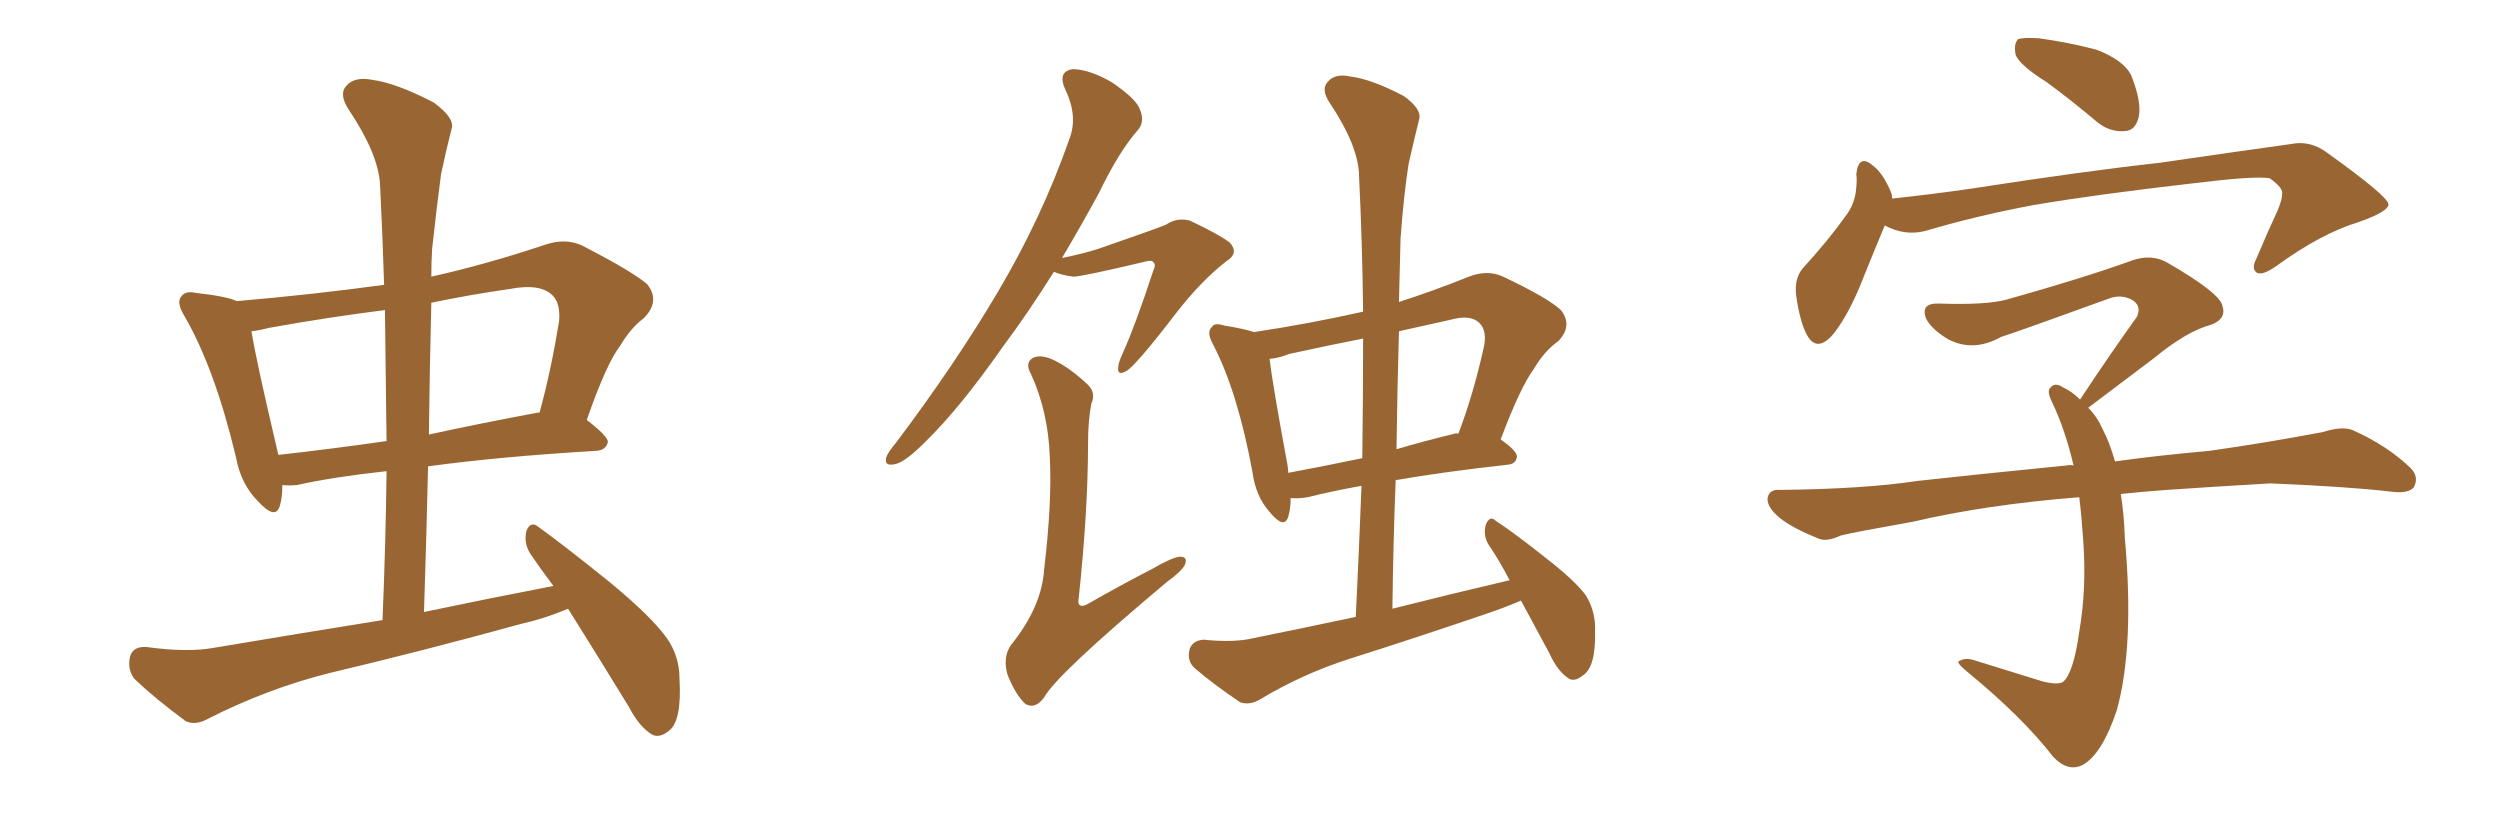 <svg xmlns="http://www.w3.org/2000/svg" xmlns:xlink="http://www.w3.org/1999/xlink" width="450" height="150"><path fill="#996633" padding="10" d="M102.25 109.57L102.25 109.57Q98.14 111.33 93.60 112.35L93.60 112.35Q76.61 117.04 59.33 121.14L59.33 121.14Q48.19 123.93 37.50 129.35L37.50 129.35Q35.16 130.66 33.40 129.79L33.40 129.79Q27.83 125.68 24.17 122.17L24.17 122.17Q22.85 120.41 23.44 118.07L23.44 118.07Q24.02 116.31 26.37 116.46L26.37 116.46Q33.69 117.48 38.53 116.60L38.53 116.60Q54.20 113.96 68.85 111.62L68.85 111.62Q69.43 97.71 69.58 84.81L69.58 84.81Q60.06 85.84 53.47 87.30L53.47 87.30Q51.86 87.45 50.83 87.30L50.83 87.30Q50.83 89.50 50.39 90.97L50.39 90.97Q49.66 93.75 46.44 90.23L46.44 90.23Q43.36 87.16 42.48 82.32L42.48 82.32Q38.67 66.36 33.25 56.98L33.25 56.98Q31.64 54.35 32.67 53.32L32.67 53.32Q33.40 52.29 35.30 52.73L35.30 52.73Q40.72 53.32 42.63 54.20L42.63 54.20Q56.25 53.03 69.14 51.27L69.14 51.27Q68.85 42.04 68.41 33.25L68.41 33.25Q68.12 27.69 62.70 19.63L62.70 19.63Q60.94 16.85 62.40 15.38L62.40 15.38Q63.87 13.77 66.94 14.36L66.94 14.36Q71.34 14.94 78.08 18.46L78.08 18.46Q81.88 21.24 81.30 23.14L81.30 23.14Q80.42 26.51 79.39 31.35L79.39 31.35Q78.66 36.77 77.78 44.82L77.78 44.82Q77.64 47.17 77.64 49.80L77.64 49.80Q87.45 47.61 98.00 44.09L98.00 44.09Q101.81 42.77 104.88 44.24L104.88 44.24Q113.67 48.78 116.46 51.12L116.46 51.12Q118.95 54.20 115.87 57.28L115.87 57.28Q113.53 59.03 111.62 62.26L111.62 62.26Q109.13 65.48 105.62 75.59L105.62 75.59Q109.42 78.52 109.42 79.54L109.42 79.54Q109.13 81.01 107.37 81.15L107.37 81.15Q89.94 82.18 77.05 83.94L77.05 83.94Q76.76 96.83 76.32 110.16L76.32 110.16Q88.18 107.67 99.61 105.47L99.61 105.47Q97.41 102.54 95.51 99.76L95.51 99.76Q94.19 97.71 94.78 95.51L94.78 95.51Q95.51 93.75 96.83 94.78L96.83 94.78Q101.51 98.14 109.86 104.88L109.86 104.88Q117.33 111.04 120.12 114.99L120.12 114.99Q122.31 118.21 122.31 122.17L122.31 122.17Q122.75 129.79 120.41 131.54L120.41 131.54Q118.80 132.86 117.48 132.28L117.48 132.28Q115.14 130.96 113.23 127.29L113.23 127.29Q107.23 117.48 102.25 109.57ZM69.58 79.39L69.58 79.39Q69.43 67.24 69.29 55.81L69.29 55.81Q58.89 57.13 48.34 59.03L48.34 59.03Q46.73 59.47 45.26 59.62L45.26 59.62Q46.14 65.04 49.80 80.57L49.80 80.57Q49.95 81.30 50.10 81.88L50.10 81.88Q59.33 80.86 69.58 79.39ZM77.64 54.49L77.64 54.49L77.64 54.49Q77.34 66.21 77.20 78.22L77.20 78.22Q86.57 76.17 96.83 74.27L96.83 74.27Q96.97 74.27 97.12 74.27L97.12 74.27Q99.17 66.80 100.63 57.86L100.63 57.86Q100.93 54.64 99.46 53.17L99.46 53.17Q97.27 50.98 91.85 52.00L91.85 52.00Q84.67 53.03 77.64 54.49ZM273.78 108.11L273.78 108.11Q270.70 109.42 267.63 110.45L267.63 110.45Q255.18 114.70 242.72 118.65L242.72 118.65Q234.52 121.29 226.90 125.83L226.90 125.83Q225 127.00 223.24 126.42L223.24 126.42Q218.26 123.05 215.04 120.26L215.04 120.26Q213.57 118.95 214.16 116.75L214.16 116.75Q214.75 115.28 216.65 115.14L216.65 115.14Q222.22 115.72 225.73 114.84L225.73 114.84Q235.11 112.94 244.04 111.04L244.04 111.04Q244.63 98.88 245.07 87.45L245.07 87.45Q239.36 88.48 235.40 89.50L235.40 89.50Q233.64 89.79 232.32 89.65L232.32 89.65Q232.32 91.55 231.88 93.02L231.88 93.02Q231.15 95.36 228.52 92.14L228.52 92.14Q226.03 89.36 225.44 84.96L225.44 84.96Q222.80 70.61 218.41 62.11L218.41 62.11Q217.09 59.77 218.12 58.89L218.12 58.89Q218.55 58.01 220.31 58.59L220.31 58.59Q223.97 59.18 225.73 59.77L225.73 59.77Q235.55 58.30 245.36 56.10L245.36 56.10Q245.21 43.36 244.63 31.79L244.63 31.79Q244.63 26.37 239.21 18.31L239.21 18.31Q237.74 15.97 239.06 14.65L239.06 14.65Q240.38 13.18 243.02 13.77L243.02 13.77Q246.83 14.21 252.69 17.29L252.69 17.29Q255.91 19.63 255.47 21.39L255.47 21.39Q254.59 24.90 253.56 29.44L253.56 29.44Q252.69 34.86 252.10 42.92L252.10 42.92Q251.95 48.49 251.81 54.35L251.81 54.35Q257.81 52.44 264.40 49.80L264.40 49.80Q267.77 48.49 270.56 49.80L270.56 49.80Q278.61 53.61 280.96 55.81L280.96 55.81Q283.15 58.59 280.52 61.38L280.52 61.38Q278.03 63.13 276.12 66.36L276.12 66.36Q273.63 69.73 270.12 79.10L270.12 79.10Q273.05 81.15 273.05 82.18L273.05 82.18Q272.90 83.50 271.44 83.64L271.44 83.64Q259.57 84.96 251.22 86.43L251.22 86.43Q250.78 97.71 250.63 109.57L250.63 109.57Q261.62 106.79 271.73 104.44L271.73 104.44Q269.82 100.78 267.92 98.00L267.92 98.00Q266.89 96.24 267.48 94.34L267.48 94.34Q268.21 92.72 269.24 93.75L269.24 93.75Q272.61 95.95 278.32 100.49L278.32 100.49Q283.59 104.59 285.50 107.23L285.50 107.23Q287.26 110.16 287.11 113.67L287.11 113.67Q287.26 120.12 284.91 121.58L284.91 121.58Q283.45 122.75 282.42 122.17L282.42 122.17Q280.37 120.85 278.91 117.63L278.91 117.63Q276.12 112.50 273.78 108.11ZM245.21 82.47L245.21 82.47Q245.36 71.19 245.36 60.94L245.36 60.94Q238.62 62.26 232.03 63.72L232.03 63.72Q230.27 64.45 228.52 64.60L228.52 64.60Q229.10 69.43 231.74 83.64L231.74 83.64Q231.88 84.52 231.88 85.11L231.88 85.11Q238.18 83.94 245.21 82.47ZM251.81 59.62L251.81 59.62Q251.51 70.17 251.37 80.86L251.37 80.86Q256.35 79.39 261.77 78.08L261.77 78.08Q262.06 77.93 262.50 78.08L262.50 78.08Q265.14 71.19 267.04 62.70L267.04 62.70Q267.77 59.62 266.31 58.15L266.31 58.15Q264.70 56.54 261.04 57.57L261.04 57.57Q256.35 58.59 251.81 59.62ZM189.70 48.93L189.70 48.93Q185.01 56.40 180.62 62.26L180.62 62.26Q172.85 73.39 166.55 79.54L166.55 79.54Q163.04 83.06 161.28 83.50L161.28 83.50Q159.08 84.08 159.52 82.32L159.52 82.32Q159.81 81.45 161.28 79.69L161.28 79.69Q171.97 65.48 179.59 52.59L179.59 52.59Q187.50 39.26 192.48 25.05L192.48 25.05Q194.09 20.95 191.75 16.11L191.75 16.11Q190.28 12.89 193.07 12.45L193.07 12.45Q196.00 12.45 200.10 14.79L200.10 14.79Q204.64 17.87 205.22 19.78L205.22 19.78Q206.10 21.97 204.79 23.44L204.79 23.44Q201.42 27.25 197.75 34.86L197.75 34.86Q194.38 41.02 191.16 46.44L191.16 46.44Q194.82 45.70 197.61 44.82L197.61 44.82Q208.59 41.02 209.91 40.43L209.91 40.43Q211.82 39.11 214.16 39.70L214.16 39.70Q219.43 42.19 221.34 43.65L221.34 43.65Q223.10 45.56 220.75 47.02L220.75 47.02Q216.21 50.54 211.67 56.40L211.67 56.40Q204.49 65.77 202.73 66.80L202.73 66.80Q201.12 67.68 201.27 66.21L201.27 66.21Q201.27 65.33 202.15 63.43L202.15 63.43Q204.35 58.59 207.57 48.78L207.57 48.78Q208.15 47.61 207.57 47.17L207.57 47.17Q207.28 46.73 205.81 47.17L205.81 47.17Q194.68 49.80 193.21 49.80L193.21 49.80Q191.02 49.51 189.70 48.93ZM196.44 72.66L196.44 72.66L196.44 72.66Q195.85 75.73 195.85 79.69L195.85 79.69Q195.85 92.14 194.09 108.40L194.09 108.40Q194.24 109.42 195.56 108.84L195.56 108.84Q202.00 105.18 207.42 102.39L207.42 102.39Q210.94 100.34 212.40 100.20L212.40 100.20Q213.87 100.20 213.28 101.66L213.28 101.66Q212.70 102.83 210.06 104.74L210.06 104.74Q190.14 121.44 187.94 125.54L187.94 125.54Q186.33 127.73 184.57 126.71L184.57 126.71Q182.81 125.10 181.35 121.44L181.35 121.44Q180.47 118.36 181.93 116.16L181.93 116.16Q187.50 109.28 187.94 102.54L187.94 102.54Q189.40 90.23 188.96 82.18L188.96 82.18Q188.67 74.12 185.60 67.38L185.60 67.38Q184.42 65.33 185.89 64.45L185.89 64.45Q187.21 63.72 189.55 64.75L189.55 64.75Q192.63 66.21 195.85 69.29L195.85 69.29Q197.31 70.75 196.44 72.66ZM368.41 14.79L368.41 14.79Q363.72 11.87 362.84 9.96L362.84 9.96Q362.40 7.91 363.28 7.03L363.28 7.03Q364.16 6.74 366.94 6.88L366.94 6.88Q372.36 7.62 377.34 8.94L377.34 8.94Q382.32 10.84 383.64 13.62L383.64 13.62Q385.55 18.46 384.96 21.09L384.96 21.09Q384.38 23.44 382.62 23.58L382.62 23.58Q379.83 23.88 377.49 21.97L377.49 21.97Q372.80 18.02 368.41 14.79ZM339.26 40.58L339.26 40.58Q337.65 44.38 335.30 50.24L335.30 50.24Q332.96 56.25 330.18 59.91L330.18 59.91Q326.95 63.87 325.05 59.91L325.05 59.91Q323.88 57.42 323.29 53.03L323.29 53.03Q323.00 50.10 324.46 48.34L324.46 48.34Q329.15 43.21 332.37 38.67L332.37 38.67Q333.98 36.47 334.13 33.69L334.13 33.69Q334.28 32.37 334.13 31.35L334.13 31.35Q334.57 27.54 337.21 29.88L337.21 29.88Q338.96 31.20 340.43 34.72L340.43 34.72Q340.58 35.16 340.58 35.74L340.58 35.74Q347.46 35.01 354.64 33.98L354.64 33.98Q375.44 30.76 388.77 29.30L388.77 29.30Q401.81 27.39 412.35 25.93L412.35 25.93Q415.87 25.20 418.95 27.54L418.95 27.54Q429.79 35.30 429.93 36.77L429.93 36.77Q429.93 38.09 424.51 39.99L424.51 39.99Q417.77 42.04 409.72 47.90L409.72 47.90Q407.23 49.66 406.20 49.07L406.20 49.07Q405.18 48.34 406.20 46.44L406.20 46.44Q408.11 41.89 410.01 37.79L410.01 37.79Q410.89 35.60 410.74 35.01L410.74 35.01Q411.18 33.98 408.54 32.08L408.54 32.08Q405.76 31.64 395.07 32.96L395.07 32.96Q377.20 35.01 366.06 36.91L366.06 36.91Q355.81 38.82 346.44 41.60L346.44 41.60Q342.77 42.48 339.26 40.58ZM381.74 88.92L381.74 88.92L381.74 88.92Q382.32 92.43 382.47 96.83L382.47 96.83Q384.23 116.31 381.01 127.88L381.01 127.88Q378.37 135.79 374.85 137.70L374.85 137.70Q372.22 139.01 369.58 136.23L369.58 136.23Q364.01 129.05 354.20 121.00L354.20 121.00Q351.86 119.09 352.73 118.95L352.73 118.95Q353.76 118.36 355.22 118.80L355.22 118.80Q361.38 120.70 367.53 122.61L367.53 122.61Q370.31 123.34 371.34 122.75L371.34 122.75Q373.24 121.14 374.27 113.67L374.27 113.67Q375.59 106.05 375 97.56L375 97.56Q374.71 93.16 374.27 89.50L374.27 89.50Q357.57 90.82 344.38 93.90L344.38 93.90Q333.69 95.80 331.35 96.39L331.35 96.39Q328.86 97.56 327.39 96.97L327.39 96.97Q323.00 95.21 320.65 93.46L320.65 93.46Q318.02 91.41 318.16 89.65L318.16 89.65Q318.46 88.04 320.36 88.18L320.36 88.18Q335.30 88.04 345.12 86.57L345.12 86.57Q354.20 85.55 371.92 83.79L371.92 83.79Q372.66 83.64 373.24 83.79L373.24 83.79Q371.78 77.49 369.43 72.51L369.43 72.51Q368.41 70.46 368.99 69.87L368.99 69.87Q369.87 68.70 371.34 69.73L371.34 69.73Q372.95 70.46 374.41 71.92L374.41 71.92Q379.83 63.72 384.67 56.98L384.67 56.98Q385.55 54.93 383.64 53.91L383.64 53.91Q381.88 53.03 379.98 53.61L379.98 53.61Q363.43 59.62 360.21 60.64L360.21 60.64Q355.22 63.43 350.68 61.08L350.68 61.08Q347.75 59.33 346.73 57.42L346.73 57.42Q345.56 54.49 349.07 54.64L349.07 54.64Q357.57 54.93 361.23 53.91L361.23 53.91Q374.85 50.10 383.79 46.88L383.79 46.88Q387.16 45.70 389.94 47.17L389.94 47.17Q399.61 52.73 400.05 55.08L400.05 55.08Q400.78 57.42 398.00 58.45L398.00 58.45Q393.60 59.62 387.74 64.45L387.74 64.45Q381.30 69.29 375.88 73.39L375.88 73.39Q377.49 75 378.52 77.34L378.52 77.34Q379.69 79.54 380.71 83.06L380.71 83.06Q387.89 82.03 397.71 81.15L397.71 81.15Q407.96 79.69 418.07 77.78L418.07 77.78Q421.73 76.61 423.63 77.49L423.63 77.49Q429.79 80.27 433.89 84.23L433.89 84.23Q435.50 85.84 434.47 87.74L434.47 87.74Q433.45 88.92 430.22 88.48L430.22 88.48Q422.75 87.60 408.69 87.01L408.69 87.01Q398.44 87.60 390.09 88.18L390.09 88.18Q385.84 88.48 381.74 88.92Z"/></svg>